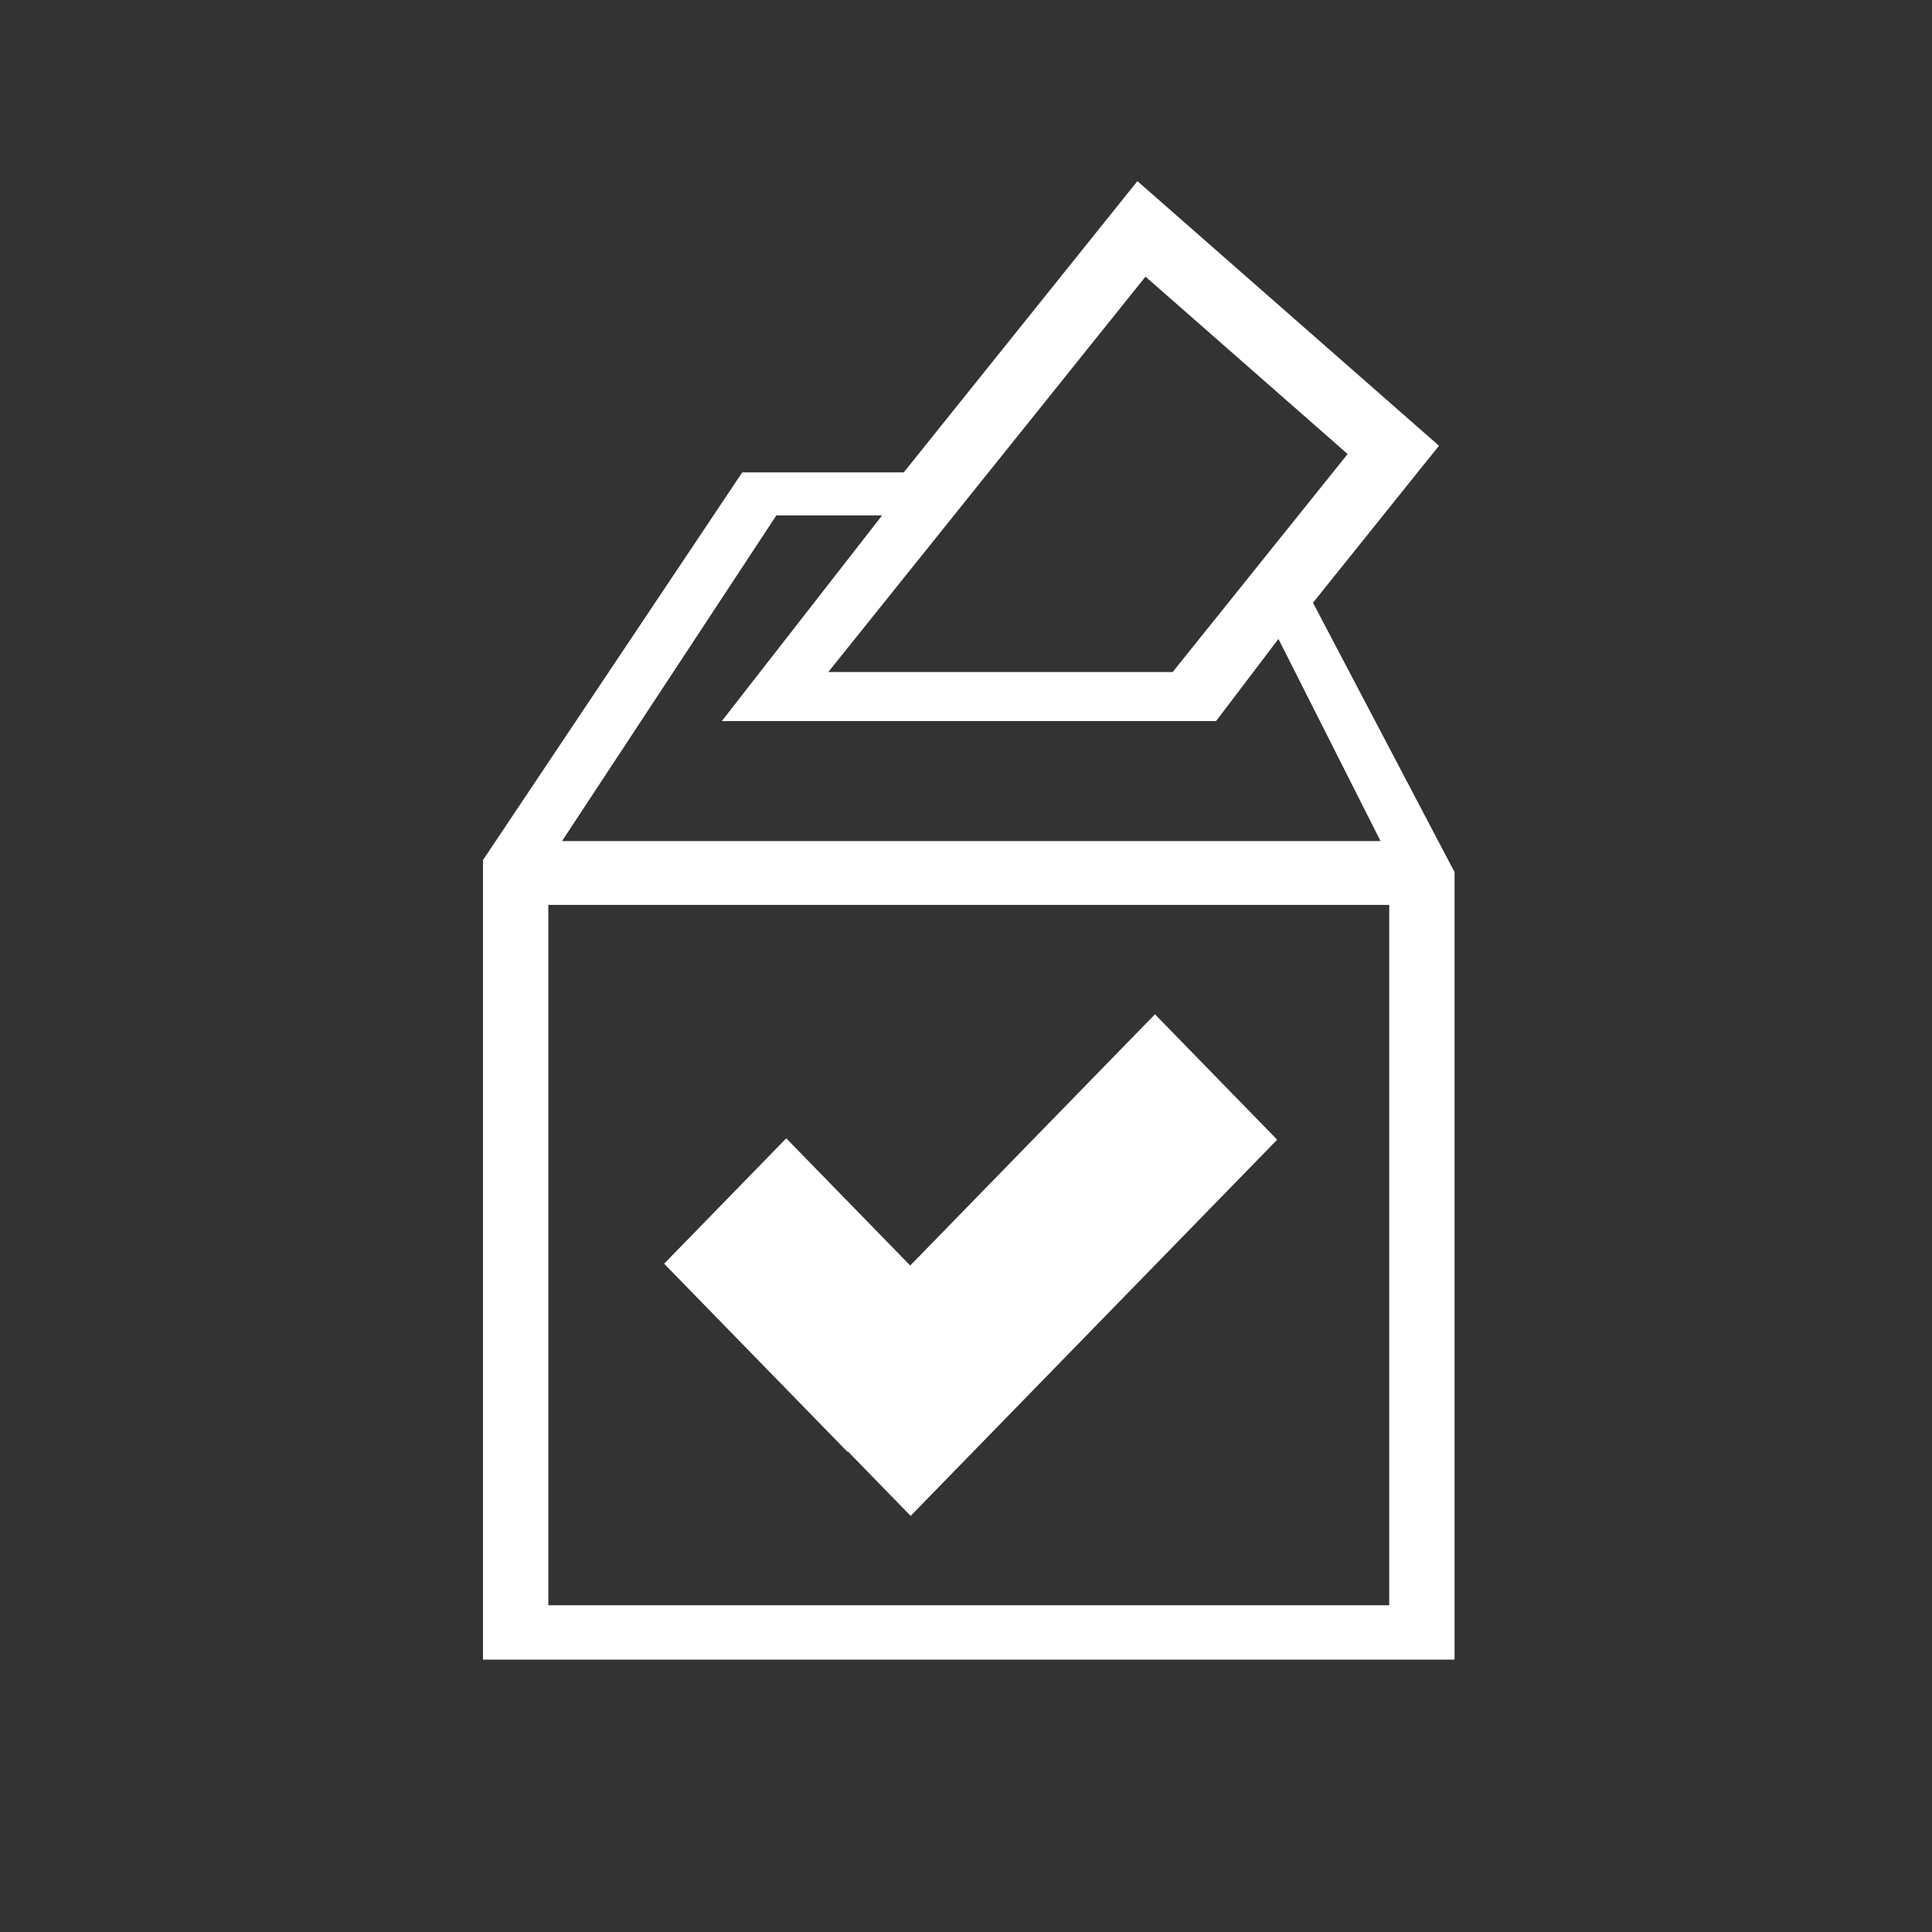 <svg height="32" width="32" xmlns="http://www.w3.org/2000/svg"><rect width="100%" height="100%" fill="#333333" stroke="none"/><g fill="#fff" fill-rule="evenodd"><path d="M21.154 18.877 19.13 16.8l-4.054 4.161-2.053-2.107L11 20.931l3.036 3.115.007-.007 1.04 1.069z"/><path d="M14.969 7.824 18.839 3l4.995 4.383-2.087 2.6 2.345 4.462v13.043H8V14.245l4.294-6.421zm6.206 2.759-1.033 1.36h-8.186l2.654-3.406h-1.751l-3.55 5.394h13.557zm-7.456.548h5.704l2.898-3.611-3.348-2.938zm-4.637 3.857v11.6H23.01v-11.6z" fill-rule="nonzero"/></g></svg>